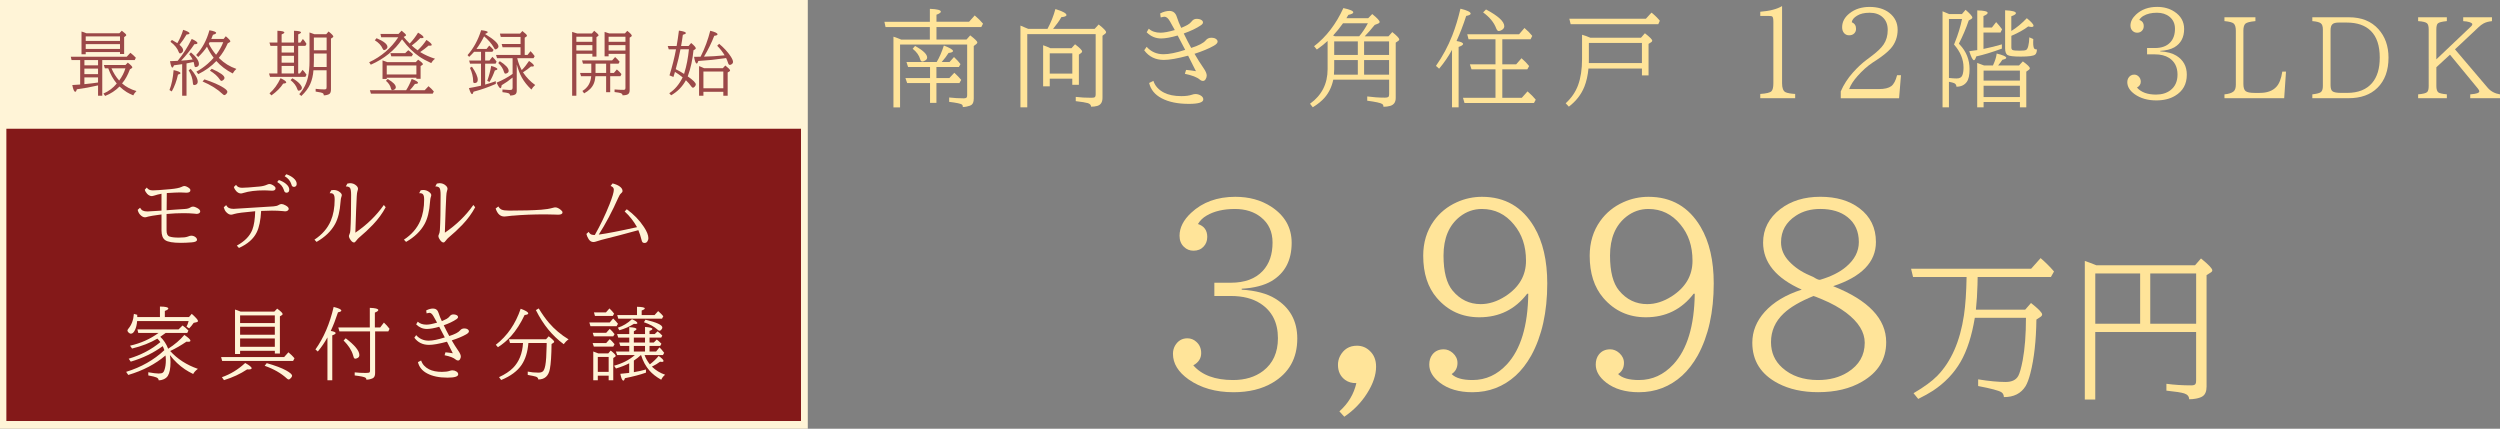 <?xml version="1.0" encoding="UTF-8"?>
<svg id="_レイヤー_2" data-name="レイヤー 2" xmlns="http://www.w3.org/2000/svg" width="1103" height="189.15" viewBox="0 0 1103 189.15">
  <rect x="0" y="0" width="1103" height="189.15" fill="#808080" stroke="none"/>
  <defs>
    <style>
      .cls-1 {
        fill: #9b4848;
      }

      .cls-2 {
        fill: #fff4d7;
      }

      .cls-3 {
        fill: #841919;
      }

      .cls-4 {
        fill: #ffe499;
      }
    </style>
  </defs>
  <g id="_レイヤー_1-2" data-name="レイヤー 1">
    <rect class="cls-2" width="356.4" height="189.15"/>
    <rect class="cls-3" x="2.81" y="56.8" width="350.59" height="128.95"/>
    <g>
      <path class="cls-2" d="M64.78,82.74c.47.84,1.35,1.26,2.66,1.26,1.12,0,3.71-.18,7.78-.55,2.32-.22,3.91-.53,4.76-.94.6-.3,1.04-.44,1.3-.44.61,0,1.34.31,2.17.92.36.26.55.59.55.97,0,.71-.6,1.06-1.81,1.06-.19,0-.51-.02-.96-.05-.63-.05-1.2-.07-1.72-.07-1.02,0-3,.09-5.92.27-.05,3.03-.07,5.56-.07,7.59,1.04-.08,2.26-.17,3.67-.27,1.43-.11,2.89-.21,4.37-.29,1.01-.06,1.79-.27,2.34-.63.42-.28.85-.43,1.3-.43s1.03.2,1.76.6c.92.5,1.38,1.01,1.38,1.52,0,.32-.14.57-.41.77-.32.23-.7.34-1.14.34-.03,0-.43-.04-1.18-.12-1.41-.14-2.99-.2-4.73-.2-2.26,0-4.73.12-7.39.36v7.3c0,1.46.43,2.34,1.3,2.64.9.32,2.26.48,4.08.48,1.91,0,3.2-.14,3.87-.41.73-.3,1.26-.44,1.6-.44.85,0,1.57.28,2.15.85.29.3.44.61.44.94,0,.66-.79,1.05-2.35,1.16-1.73.14-3.31.21-4.74.21-3.53,0-5.85-.4-6.98-1.21-1.07-.76-1.6-2.19-1.6-4.28v-7.03l-.29.03c-3.1.41-4.94.71-5.51.89-.72.23-1.21.34-1.47.34-.74,0-1.47-.4-2.2-1.19-.51-.56-.86-1.26-1.04-2.1l1.04-.94c.33.6.75,1.03,1.25,1.28.49.24,1.18.36,2.06.36.44,0,2.25-.11,5.41-.32l.75-.05v-7.44c-1.1.19-2.25.48-3.43.87-.32.11-.58.17-.79.17-.75,0-1.45-.33-2.1-.99-.53-.56-.89-1.17-1.06-1.84l.9-.94Z"/>
      <path class="cls-2" d="M99.77,90.51c.34.6.76,1.02,1.25,1.26.5.25,1.19.38,2.06.38.55,0,3.02-.15,7.42-.46,3.62-.24,6.98-.45,10.1-.63,1.01-.06,1.79-.26,2.34-.61.42-.28.85-.43,1.3-.43s1.03.2,1.76.6c.92.5,1.38,1.01,1.38,1.52,0,.32-.14.57-.43.77-.31.23-.68.34-1.13.34-.03,0-.43-.04-1.18-.12-1.41-.14-2.97-.2-4.69-.2-1.46,0-3.03.05-4.73.14-.22,4.07-.86,7.21-1.93,9.4-1.4,2.9-4.02,5.21-7.86,6.94l-.94-1.04c3.49-1.9,5.78-4.25,6.86-7.05.74-1.9,1.15-4.61,1.25-8.12-4.97.43-8.02.83-9.16,1.19-.71.23-1.19.34-1.47.34-.74,0-1.47-.4-2.2-1.19-.47-.51-.81-1.21-1.04-2.08l1.04-.94ZM104.14,81.55c.49.86,1.37,1.3,2.64,1.3,1.21,0,3.77-.18,7.69-.55,1.35-.12,2.52-.42,3.5-.89.32-.15.63-.22.94-.22.56,0,1.23.29,2.03.87.42.31.63.65.63,1.04,0,.69-.52,1.04-1.55,1.04-.54,0-1.18-.03-1.93-.1-.43-.03-.92-.05-1.47-.05-3.74,0-6.81.38-9.2,1.13-.5.16-.87.24-1.09.24-.75,0-1.45-.34-2.1-1.02-.51-.55-.86-1.16-1.04-1.84l.94-.94ZM123.04,79.42c1.26.44,2.31,1.01,3.14,1.71.97.81,1.45,1.66,1.45,2.54,0,.49-.15.86-.46,1.11-.22.16-.45.24-.7.24-.48,0-.81-.2-1.01-.6-.03-.07-.1-.27-.21-.6-.47-1.48-1.45-2.65-2.95-3.51l.73-.89ZM126.33,76.87c1.27.44,2.31,1.01,3.12,1.69.97.82,1.45,1.67,1.45,2.54,0,.5-.15.87-.46,1.11-.22.16-.45.24-.7.24-.48,0-.81-.2-1.01-.6-.03-.07-.1-.27-.2-.6-.46-1.47-1.43-2.64-2.93-3.51l.73-.87Z"/>
      <path class="cls-2" d="M146.13,83.94c.44-.08.8-.12,1.08-.12,1.06,0,1.99.34,2.8,1.01.52.44.79.86.79,1.26,0,.25-.07.53-.21.84-.15.36-.26,1.07-.34,2.12-.29,4.11-1.09,7.38-2.42,9.81-1.72,3.13-4.44,5.75-8.16,7.87l-.94-.99c3.39-2.23,5.79-4.99,7.2-8.29,1.15-2.67,1.72-5.82,1.72-9.45,0-1.15-.18-1.91-.53-2.29-.29-.32-.74-.48-1.37-.48h-.29l.67-1.28ZM153.27,80.99c.53-.11.92-.17,1.16-.17,1.09,0,2.02.36,2.8,1.09.48.44.72.91.72,1.4,0,.2-.08.54-.24,1.01-.15.42-.26,1.2-.32,2.34-.17,3.15-.38,8.49-.61,16,5.07-3.44,9.26-7.51,12.57-12.23l.8,1.02c-1.41,2.66-3.29,5.23-5.63,7.69-1.79,1.89-3.87,3.83-6.24,5.82-.3.25-.61.61-.96,1.07-.46.64-.83.96-1.13.96-.62,0-1.26-.58-1.91-1.74-.23-.42-.34-.78-.34-1.07,0-.24.07-.5.22-.77.24-.47.38-1.09.43-1.86.22-3.56.32-8.74.32-15.53,0-1.61-.16-2.65-.48-3.1-.32-.44-.94-.67-1.86-.67l.7-1.26Z"/>
      <path class="cls-2" d="M185.62,83.94c.44-.08.8-.12,1.07-.12,1.06,0,1.99.34,2.8,1.01.52.44.78.86.78,1.26,0,.25-.07.53-.2.84-.15.36-.26,1.07-.34,2.12-.28,4.11-1.09,7.38-2.42,9.81-1.72,3.13-4.44,5.75-8.16,7.87l-.94-.99c3.39-2.23,5.79-4.99,7.2-8.29,1.15-2.67,1.72-5.82,1.72-9.45,0-1.15-.18-1.91-.53-2.29-.28-.32-.74-.48-1.37-.48h-.29l.67-1.28ZM192.76,80.99c.54-.11.92-.17,1.16-.17,1.09,0,2.02.36,2.8,1.09.48.44.72.91.72,1.4,0,.2-.08.54-.24,1.01-.15.42-.26,1.2-.32,2.34-.17,3.15-.38,8.49-.61,16,5.07-3.44,9.26-7.51,12.57-12.23l.8,1.02c-1.41,2.66-3.29,5.23-5.63,7.69-1.79,1.89-3.87,3.83-6.25,5.82-.3.25-.61.61-.96,1.07-.46.64-.83.96-1.13.96-.63,0-1.26-.58-1.91-1.74-.23-.42-.34-.78-.34-1.07,0-.24.07-.5.22-.77.24-.47.38-1.09.43-1.86.22-3.56.32-8.74.32-15.53,0-1.61-.16-2.65-.48-3.1-.32-.44-.94-.67-1.86-.67l.7-1.26Z"/>
      <path class="cls-2" d="M219.88,91.09c.38.68.88,1.15,1.5,1.42.65.27,1.75.41,3.31.41,5.79,0,10.49-.13,14.09-.39,1.96-.14,3.67-.42,5.14-.84.5-.14.85-.2,1.06-.2.74,0,1.56.38,2.47,1.13.48.39.72.75.72,1.09,0,.67-.65,1.01-1.95,1.01-.24,0-.69-.02-1.36-.05-1.26-.06-2.66-.09-4.18-.09-5.45,0-10.19.19-14.23.56-.08,0-.28.01-.6.03-.67.05-1.35.12-2.03.24-.46.08-.88.12-1.28.12-1.82,0-3.1-1.18-3.86-3.55l1.19-.89Z"/>
      <path class="cls-2" d="M259.74,102.28c.31.63.71,1.03,1.21,1.21.35.13.85.19,1.48.19,2.45-4.29,4.61-8.81,6.5-13.56,1.26-3.2,1.89-5.33,1.89-6.42,0-.8-.48-1.35-1.43-1.65l.87-1.13c1.35.34,2.41.8,3.17,1.36.82.6,1.23,1.26,1.23,1.98,0,.38-.25.75-.73,1.13-.33.26-.72.89-1.16,1.88-2.67,6.02-5.54,11.43-8.6,16.23,3.63-.49,9.26-1.58,16.89-3.28-1.5-2.66-3.32-4.97-5.46-6.93l.94-.97c3.09,2.24,5.62,4.86,7.59,7.87,1.29,1.96,1.93,3.57,1.93,4.85,0,.59-.17,1.11-.49,1.55-.3.41-.7.61-1.21.61-.39,0-.68-.11-.89-.32-.17-.16-.34-.59-.5-1.3-.31-1.3-.75-2.64-1.33-4.03-5.72,1.59-11.14,3.01-16.24,4.27-.59.15-1.43.4-2.53.77-.35.13-.72.19-1.09.19-.86,0-1.57-.45-2.12-1.35-.48-.78-.79-1.53-.94-2.23l1.01-.9Z"/>
      <path class="cls-2" d="M74.19,153.84l.02.02c2.85-1.82,5.23-3.85,7.13-6.09,1.79,1.22,2.68,2.06,2.68,2.54,0,.32-.32.48-.96.48-.22,0-.48-.02-.8-.05-2.42,1.65-4.82,3.03-7.18,4.13,3.23,3.55,7.31,6.17,12.23,7.87-1,.73-1.69,1.48-2.08,2.27-1.39-.68-2.59-1.36-3.62-2.05-2.47-1.65-4.69-3.75-6.65-6.31.18,1.06.27,2.09.27,3.09,0,2.76-.39,4.78-1.16,6.04-.43.71-1.09,1.24-1.98,1.6-.68.27-1.29.41-1.83.41-.06,0-.15,0-.27-.02,0-.56-.34-.98-1.01-1.26-.59-.26-1.77-.55-3.55-.87v-1.4c2.1.38,3.63.56,4.57.56.84,0,1.44-.12,1.79-.36.31-.2.55-.57.73-1.11.43-1.24.65-2.7.65-4.37,0-.72-.05-1.43-.15-2.13-4.46,3.81-9.94,6.68-16.43,8.6l-.94-1.37c6.63-2.04,12.25-5.23,16.86-9.57-.24-.71-.48-1.3-.72-1.77-4.12,3.01-8.82,5.29-14.11,6.84l-.9-1.3c5.37-1.6,10.02-4.04,13.96-7.32-.39-.56-.82-1.07-1.31-1.54-3.1,1.85-6.83,3.32-11.17,4.38l-.89-1.26c4.73-1.07,8.93-2.95,12.59-5.63h-8.96l-.38-1.57h18.17l1.74-1.71c.92.63,1.79,1.37,2.59,2.23l-.5,1.04h-9.52c-.79.61-1.58,1.18-2.39,1.71,1.49,1.4,2.64,3.15,3.46,5.24ZM60.5,141.63c-.12,1.62-.44,2.95-.96,3.99-.51,1.07-1.1,1.6-1.77,1.6-.38,0-.75-.19-1.11-.56-.28-.3-.43-.57-.43-.82,0-.23.14-.51.43-.85,1.41-1.68,2.21-3.85,2.41-6.5l1.47.39c.01.36.02.7.03,1.01h10v-4.64c2.47.02,3.7.31,3.7.87,0,.32-.51.68-1.54,1.07v2.7h10.66l1.21-1.43c1.84,1.64,2.76,2.69,2.76,3.16,0,.26-.22.44-.67.55l-1.23.27c-.73,1.07-1.4,1.88-2.01,2.44l-1.16-.77c.41-.73.72-1.55.94-2.47h-22.74Z"/>
      <path class="cls-2" d="M125.36,157.53l1.89-2.1c1.06.88,1.95,1.75,2.68,2.63l-.61,1.18h-31.31l-.46-1.71h27.81ZM97.89,166.43c3.79-1.33,7.22-3.42,10.29-6.28,1.9,1.06,2.85,1.83,2.85,2.32,0,.35-.47.53-1.4.53-.11,0-.32,0-.61-.02-2.96,1.98-6.36,3.56-10.2,4.74l-.92-1.3ZM121.25,154.76h-15.32v1.43h-2.24v-19.62c.74.22,1.55.52,2.44.9h14.91l1.25-1.3c1.6,1.16,2.41,1.96,2.41,2.39,0,.18-.11.34-.34.48l-.87.53v16.41h-2.23v-1.23ZM121.25,142.53v-3.38h-15.32v3.38h15.32ZM121.25,147.68v-3.51h-15.32v3.51h15.32ZM121.25,153.02v-3.7h-15.32v3.7h15.32ZM117.68,160.22c3.72,1.05,6.57,2.12,8.55,3.21,1.75.97,2.63,1.75,2.63,2.35,0,.27-.15.58-.44.92-.42.49-.78.73-1.07.73-.21,0-.46-.14-.75-.41-2.63-2.39-5.9-4.27-9.83-5.63l.92-1.18Z"/>
      <path class="cls-2" d="M145.91,146.01c1.44.24,2.17.56,2.17.97,0,.31-.49.63-1.48.97v19.81h-2.13v-18.9c-1.22,2.23-2.64,4.31-4.26,6.23l-1.04-.92c3.65-5.1,6.33-11.35,8.04-18.75,2.25.55,3.38,1.09,3.38,1.62,0,.32-.49.57-1.47.75-.98,3.01-2.04,5.76-3.19,8.22ZM163.16,144.49v-8.67c2.5.09,3.75.42,3.75.99,0,.33-.51.7-1.52,1.11v6.57h2.34l1.64-2.17c.94.85,1.77,1.77,2.49,2.76l-.53,1.14h-5.83v18.32c0,.98-.22,1.67-.65,2.06-.31.3-.85.53-1.62.72-.52.12-1.05.19-1.57.19-.02-.41-.15-.69-.39-.85-.5-.35-2.09-.69-4.78-1.01v-1.36c1.57.17,3.21.26,4.93.26.96,0,1.51-.11,1.67-.32.11-.16.17-.44.17-.84v-17.16h-13.51l-.49-1.74h13.9ZM152.53,149.25c4.01,3.05,6.02,5.51,6.02,7.39,0,.63-.27,1.06-.8,1.31-.42.21-.75.31-.99.31-.3,0-.52-.17-.68-.51-.05-.1-.14-.43-.29-.97-.61-2.17-2.01-4.36-4.2-6.55l.94-.97Z"/>
      <path class="cls-2" d="M188.05,136.95c1.08-.55,2.09-.82,3.02-.82,1.22,0,2.03.66,2.44,1.98.38,1.18.85,2.38,1.43,3.58,1-.43,1.7-.76,2.1-.99.56-.32,1.01-.7,1.35-1.14.42-.56.96-.84,1.6-.84.74,0,1.33.17,1.76.49.23.18.34.4.34.67,0,.32-.22.63-.65.92-1.47,1-3.36,1.91-5.66,2.71.88,1.81,1.69,3.39,2.44,4.74,2.47-.78,4.05-1.61,4.76-2.47.47-.58,1.08-.87,1.84-.87.88,0,1.5.23,1.86.7.14.17.21.36.21.56,0,.46-.43.92-1.3,1.4-1.59.9-3.68,1.77-6.28,2.61.92,1.6,1.91,3.16,2.95,4.67.71,1.01,1.06,1.83,1.06,2.46,0,.39-.12.78-.36,1.19-.22.38-.51.56-.87.56s-.72-.14-1.04-.43c-.9-.78-2.53-1.42-4.9-1.89l.39-1.3c1.07.09,2.15.23,3.24.43l-.22-.43-.68-1.35-.7-1.4-.73-1.45-.24-.48c-3.46.93-6.1,1.4-7.93,1.4-2.76,0-4.92-1.05-6.47-3.16l.8-1.14c1.44,1.63,3.29,2.44,5.54,2.44,1.77,0,4.14-.48,7.1-1.43l-.12-.22c-.77-1.49-1.5-2.88-2.18-4.16l-.17-.32c-2.24.65-4.05.97-5.43.97-1.82,0-3.4-.68-4.74-2.03l.7-1.18c.96.88,2.24,1.31,3.86,1.31,1.1,0,2.66-.29,4.67-.87-.55-1.01-1.07-1.95-1.57-2.81-.58-1.04-1.18-1.55-1.81-1.55-.23,0-.64.08-1.25.24l-.17-1.31ZM185.81,159.06c.53,1.66,1.69,2.95,3.48,3.87,1.5.76,3.4,1.14,5.7,1.14,1.42,0,2.58-.15,3.46-.46.41-.15.79-.22,1.14-.22.64,0,1.23.17,1.77.51.53.33.8.75.8,1.25,0,.98-1.58,1.47-4.74,1.47-3.65,0-6.64-.62-8.96-1.86-2.21-1.17-3.56-2.84-4.06-5l1.4-.7Z"/>
      <path class="cls-2" d="M218.75,152.12c5.05-3.91,8.71-9.21,10.97-15.9,2.23.81,3.34,1.5,3.34,2.06,0,.36-.54.6-1.6.7-1.75,3.7-3.73,6.78-5.94,9.26-1.68,1.89-3.63,3.54-5.83,4.95l-.94-1.07ZM233.13,151.33c-.32,3.95-1.32,7.17-3,9.66-1.85,2.74-4.86,4.96-9.01,6.67l-.94-1.26c2.64-1.23,4.7-2.59,6.18-4.09,2.65-2.7,4.12-6.35,4.4-10.97h-5.75l-.46-1.67h16.38l1.16-1.3c1.61,1.23,2.42,2.04,2.42,2.42,0,.16-.11.31-.32.44l-.84.53c-.06,5-.3,8.66-.73,10.97-.58,3.14-2.29,4.7-5.13,4.69-.03-.59-.38-1-1.02-1.23-.5-.18-1.71-.44-3.63-.77v-1.47c1.49.31,3.05.46,4.69.46.99,0,1.69-.22,2.1-.67.4-.42.72-1.27.97-2.56.32-1.68.51-4.53.58-8.53l.02-1.33h-8.05ZM237.69,136.08c1.52,2.51,3.04,4.64,4.54,6.38,2.41,2.82,5.29,5.24,8.63,7.27-.8.53-1.52,1.25-2.17,2.13-2.57-1.94-4.81-4.08-6.72-6.4-2.02-2.45-3.87-5.33-5.54-8.65l1.26-.73Z"/>
      <path class="cls-2" d="M269.02,142.26l1.5-1.74c.85.8,1.56,1.58,2.13,2.34l-.61,1.07h-11.53l-.5-1.67h9.01ZM267.45,151.35l1.57-1.74c.58.49,1.29,1.23,2.13,2.24l-.6,1.07h-8.55l-.53-1.57h5.97ZM267.45,146.83l1.57-1.74c.72.63,1.43,1.4,2.13,2.34l-.6.97h-8.55l-.49-1.57h5.94ZM263.75,165.73v2.03h-2v-12.68c.79.26,1.52.54,2.22.84h4.4l1.07-1.26c1.47,1.16,2.2,1.94,2.2,2.35,0,.18-.11.34-.34.48l-.73.46v9.81h-2.03v-2.03h-4.79ZM267.35,137.82l1.54-1.74c.88.85,1.56,1.62,2.06,2.3l-.56,1.01h-7.9l-.44-1.57h5.31ZM263.75,164.06h4.79v-6.57h-4.79v6.57ZM280.1,156.66h-7.81l-.56-1.57h5.9v-2.46h-3.94l-.5-1.5h4.44v-2.17h-4.86l-.51-1.57h5.37v-3.04c2.13.09,3.19.38,3.19.85,0,.27-.39.59-1.16.96v1.23h4.93v-3.14c2.16.15,3.24.44,3.24.89,0,.28-.42.57-1.26.85v1.4h2.29l1.25-1.19c.81.58,1.51,1.2,2.1,1.86l-.48.9h-5.15v2.17h1.86l1.33-1.33c.64.48,1.33,1.1,2.06,1.86l-.56.97h-4.69v2.46h2.9l1.47-1.83c.5.44,1.09,1.11,1.77,2.01.1.14.21.27.32.41l-.55.97h-8.1c.48,1.38,1.25,2.75,2.32,4.11,1.46-1.1,2.75-2.34,3.89-3.72,1.43,1.01,2.15,1.75,2.15,2.22,0,.27-.26.41-.77.41-.19,0-.44-.03-.75-.09-.97.75-2.17,1.48-3.62,2.18,1.68,1.62,3.63,2.81,5.85,3.58-.73.56-1.31,1.29-1.74,2.2-2.21-1.25-3.95-2.62-5.22-4.09-1.61-1.87-2.84-4.13-3.67-6.81h-.05c-.94.9-1.99,1.71-3.12,2.44v5.12c1.74-.28,3.52-.68,5.34-1.19v1.4c-2.57.91-5.66,1.72-9.26,2.44-.21.72-.44,1.07-.7,1.07-.52,0-.97-1-1.35-3,.93-.07,1.96-.17,3.09-.31l.82-.1v-4.23c-1.56.82-3.5,1.59-5.83,2.3l-.84-1.23c3.65-.99,6.71-2.56,9.18-4.71ZM281.05,139.02v-3.67c2.29.05,3.43.29,3.43.73,0,.28-.46.6-1.37.94v2h5.67l1.6-1.77c.94.81,1.7,1.56,2.27,2.27l-.56,1.07h-19.31l-.46-1.57h8.74ZM272.59,144.59c2.29-.75,4.36-2.01,6.23-3.77,1.59.72,2.39,1.29,2.39,1.72,0,.26-.27.39-.8.39-.18,0-.42-.02-.72-.05-1.91,1.22-4.06,2.16-6.43,2.83l-.67-1.13ZM279.65,148.96v2.17h4.93v-2.17h-4.93ZM279.65,152.63v2.46h4.93v-2.46h-4.93ZM284.79,141.06c4.96,1.17,7.44,2.32,7.44,3.45,0,.31-.17.64-.5.99-.26.28-.5.43-.72.43-.25,0-.55-.16-.9-.49-1.43-1.31-3.44-2.4-6.02-3.28l.7-1.09Z"/>
    </g>
    <g>
      <path class="cls-4" d="M413.17,17.44h13.26l1.63-1.84c2.1,1.61,3.14,2.65,3.14,3.12,0,.26-.15.5-.46.73l-1.12.85v23.16c0,1.32-.3,2.23-.9,2.73-.43.35-1.16.63-2.2.83-.72.14-1.29.21-1.7.21-.02-.52-.15-.89-.41-1.1-.52-.4-2.4-.8-5.64-1.19v-1.93c2.17.25,4.29.37,6.36.37.78,0,1.25-.16,1.42-.48.11-.21.16-.54.16-.96v-22.28h-29.6v27.72h-2.92v-31.19c.64.18,1.42.46,2.32.83l.57.23.5.21h12.67v-5.51h-19.55l-.5-2.34h20.06V3.9c3.23.11,4.84.53,4.84,1.26,0,.41-.64.86-1.93,1.33v3.1h14.39l2.48-2.78c1.32,1.09,2.54,2.29,3.67,3.63l-.76,1.49h-19.78v5.51ZM410.33,29.56h-9.69l-.71-2.2h13.33c1.21-1.99,2.26-4.41,3.17-7.27,2.69,1.03,4.04,1.84,4.04,2.43,0,.41-.66.7-1.97.85-.83,1.32-1.84,2.65-3.03,3.99h3.46l1.97-2.2c1.24,1.16,2.2,2.21,2.87,3.14l-.71,1.26h-9.91v4.89h5.69l2.2-2.34c1.22,1.1,2.24,2.15,3.05,3.14l-.8,1.4h-10.14v8.74h-2.82v-8.74h-10.1l-.76-2.2h10.86v-4.89ZM403.74,20.28c3.55,1.96,5.32,3.66,5.32,5.09,0,.5-.25.93-.76,1.26-.54.35-.99.53-1.35.53-.46,0-.78-.34-.96-1.01-.47-1.71-1.58-3.26-3.33-4.64l1.08-1.24Z"/>
      <path class="cls-4" d="M462.16,12.73c1.48-2.74,2.65-5.65,3.49-8.74,3.24,1.01,4.87,1.89,4.87,2.64,0,.49-.75.8-2.25.94-.77,1.41-1.98,3.13-3.65,5.16h18.34l1.77-1.93c2.19,1.71,3.28,2.85,3.28,3.42,0,.23-.12.44-.37.62l-1.22.94v27.4c0,1.96-.8,3.15-2.39,3.58-.8.21-1.68.32-2.64.32-.03-.77-.51-1.29-1.45-1.58-.83-.26-2.6-.55-5.32-.87v-1.88c2.07.26,4.37.39,6.91.39.84,0,1.37-.11,1.58-.34.2-.21.3-.59.3-1.12V15.07h-30.18v32.29h-3.01V11.29c.77.28,1.91.76,3.44,1.45h8.49ZM463.15,34.72v3.37h-2.92v-18.13c1.13.38,2.2.82,3.21,1.31h9.29l1.58-1.74c2.08,1.59,3.12,2.65,3.12,3.17,0,.25-.15.47-.44.69l-.99.71v13.31h-2.91v-2.69h-9.96ZM463.15,32.47h9.96v-8.95h-9.96v8.95Z"/>
      <path class="cls-4" d="M511.88,5.92c1.45-.73,2.81-1.1,4.06-1.1,1.64,0,2.73.89,3.28,2.66.5,1.59,1.15,3.2,1.93,4.82,1.35-.58,2.29-1.02,2.82-1.33.75-.43,1.35-.94,1.81-1.54.57-.75,1.29-1.12,2.16-1.12.99,0,1.78.22,2.36.67.31.25.46.54.46.9,0,.43-.29.84-.87,1.24-1.97,1.35-4.51,2.56-7.62,3.65,1.18,2.43,2.27,4.56,3.28,6.38,3.32-1.06,5.45-2.16,6.4-3.33.63-.78,1.45-1.17,2.48-1.17,1.18,0,2.01.31,2.5.94.18.23.28.48.28.76,0,.61-.58,1.24-1.74,1.88-2.14,1.21-4.96,2.38-8.45,3.51,1.24,2.16,2.56,4.25,3.97,6.29.95,1.36,1.42,2.46,1.42,3.3,0,.52-.16,1.06-.48,1.61-.29.5-.68.76-1.17.76s-.97-.19-1.4-.57c-1.21-1.06-3.4-1.9-6.59-2.55l.53-1.74c1.44.12,2.89.31,4.36.57l-.3-.57-.92-1.81-.94-1.88-.99-1.95-.32-.64c-4.65,1.25-8.21,1.88-10.67,1.88-3.72,0-6.62-1.42-8.7-4.25l1.08-1.54c1.94,2.19,4.43,3.28,7.46,3.28,2.39,0,5.57-.64,9.55-1.93l-.16-.3c-1.04-2-2.02-3.87-2.94-5.6l-.23-.44c-3.01.87-5.45,1.31-7.3,1.31-2.45,0-4.57-.91-6.38-2.73l.94-1.58c1.29,1.18,3.01,1.77,5.19,1.77,1.48,0,3.58-.39,6.29-1.17-.73-1.36-1.44-2.62-2.11-3.79-.78-1.39-1.59-2.09-2.43-2.09-.31,0-.87.11-1.68.32l-.23-1.77ZM508.87,35.66c.72,2.23,2.28,3.97,4.68,5.21,2.02,1.03,4.57,1.54,7.67,1.54,1.91,0,3.46-.21,4.66-.62.55-.2,1.06-.3,1.54-.3.86,0,1.65.23,2.39.69.72.44,1.08,1,1.08,1.68,0,1.32-2.13,1.97-6.38,1.97-4.91,0-8.93-.83-12.05-2.5-2.97-1.58-4.79-3.82-5.46-6.72l1.88-.94Z"/>
      <path class="cls-4" d="M612.86,35.16h-24.62c-.66,3.12-1.93,5.76-3.81,7.92-1.29,1.48-3.03,2.9-5.23,4.25l-1.22-1.56c5.17-3.72,7.76-8.8,7.76-15.26v-12.44c-1.36,1.27-2.95,2.53-4.75,3.79l-1.22-1.47c5.37-4.13,9.68-9.74,12.92-16.82,2.92.61,4.38,1.24,4.38,1.88,0,.44-.73.82-2.18,1.12-.34.57-.63,1.06-.87,1.47h9.62l1.79-1.84c2.17,1.74,3.26,2.91,3.26,3.49,0,.32-.28.58-.83.78l-1.35.53c-1.58,1.96-3.04,3.63-4.41,5.03h10.49l1.68-1.88c2.05,1.62,3.08,2.71,3.08,3.26,0,.23-.15.44-.44.64l-1.12.76v24.44c0,1.82-.81,2.98-2.43,3.47-.9.26-1.9.39-2.98.39,0-.6-.2-1.02-.6-1.26-.72-.46-2.91-.93-6.56-1.42v-1.88c2.57.35,5.12.53,7.67.53.96,0,1.55-.15,1.77-.44.15-.21.23-.6.23-1.17v-6.29ZM599.67,16.02c1.45-1.73,2.73-3.64,3.83-5.74h-10.97c-1.44,2.02-2.89,3.82-4.36,5.39.17.08.35.15.55.23l.25.11h10.69ZM599.07,32.95v-6.45h-10.42v4.04c0,.77-.04,1.57-.12,2.41h10.53ZM599.07,24.25v-5.99h-10.42v5.99h10.42ZM612.86,24.25v-5.99h-11.02v5.99h11.02ZM612.86,32.95v-6.45h-11.02v6.45h11.02Z"/>
      <path class="cls-4" d="M642.62,18.1c1.93.31,2.89.74,2.89,1.31,0,.41-.66.85-1.97,1.31v26.64h-2.91v-25.36c-1.62,2.97-3.52,5.74-5.69,8.31l-1.4-1.24c2.94-4.19,5.34-8.67,7.21-13.43,1.38-3.52,2.58-7.45,3.6-11.8,3,.72,4.5,1.45,4.5,2.18,0,.43-.66.77-1.97,1.01-1.25,3.92-2.67,7.6-4.25,11.06ZM659.81,43.14v-12.55h-10.58l-.71-2.2h11.29v-11.06h-11.89l-.57-2.2h22.86l2.39-2.78c1.42,1.22,2.57,2.39,3.44,3.49l-.76,1.49h-12.46v11.06h6.11l2.36-2.69c1.21,1.03,2.33,2.17,3.37,3.44l-.8,1.45h-11.04v12.55h8.61l2.52-2.82c1.42,1.22,2.63,2.45,3.63,3.67l-.8,1.45h-30.64l-.67-2.29h14.34ZM655.63,4.17c5.37,2.85,8.06,5.32,8.06,7.41,0,.67-.37,1.22-1.1,1.65-.52.31-.96.46-1.31.46-.47,0-.86-.38-1.15-1.15-.96-2.6-2.89-4.96-5.78-7.07l1.29-1.31Z"/>
      <path class="cls-4" d="M724.42,30.24h-23.59c-.29,3.04-.89,5.72-1.81,8.03-1.38,3.43-3.66,6.36-6.84,8.79l-1.4-1.49c2.55-2.34,4.38-5.02,5.48-8.03,1.16-3.18,1.74-7.01,1.74-11.47v-10.74c.92.25,2.13.68,3.63,1.31h22.38l1.72-1.97c2.16,1.68,3.24,2.78,3.24,3.28,0,.26-.17.5-.51.71l-1.12.69v13.91h-2.92v-3.01ZM726.17,8.26l2.46-2.69c1.32,1.01,2.55,2.2,3.69,3.58l-.69,1.54h-38.65l-.6-2.43h33.78ZM724.42,27.81v-8.88h-23.41v7.14c0,.67,0,1.25-.02,1.74h23.43Z"/>
      <path class="cls-4" d="M776.63,7.02v-1.84c4.17-.32,7.38-1.15,9.62-2.5v34.08c0,2.09.5,3.39,1.49,3.91.81.4,2.24.66,4.29.78v1.87h-15.4v-1.87c2.68-.17,4.33-.57,4.95-1.21.56-.59.83-1.75.83-3.48V9.62c0-1.3-.16-2.07-.48-2.32-.24-.19-.8-.28-1.69-.28h-3.61Z"/>
      <path class="cls-4" d="M812.14,43.33v-3c1.28-2.98,3.08-5.76,5.4-8.36,2.04-2.27,4.06-4.16,6.08-5.65l1.59-1.19c2.84-2.1,4.79-3.94,5.83-5.5,1.21-1.78,1.82-3.92,1.82-6.41s-.77-4.32-2.3-5.68c-1.41-1.28-3.31-1.92-5.68-1.92s-4.13.43-5.53,1.29c-1.43.86-2.21,1.82-2.35,2.88,1.26.56,1.89,1.51,1.89,2.88,0,.86-.27,1.55-.81,2.07-.56.56-1.31.83-2.27.83-.86,0-1.57-.3-2.15-.91-.61-.66-.91-1.54-.91-2.65,0-2.37,1.1-4.43,3.31-6.16,2.37-1.87,5.31-2.8,8.81-2.8s6.46.87,8.68,2.6c2.46,1.92,3.69,4.42,3.69,7.5s-1.01,5.94-3.03,8.23c-1.4,1.58-3.53,3.32-6.41,5.2l-1.51.98c-2.31,1.51-4.55,3.51-6.74,5.98-1.78,1.99-3.02,3.9-3.71,5.76h13.05c2.52,0,4.37-.43,5.53-1.29,1.11-.84,1.97-2.45,2.57-4.82h1.72l-.83,10.15h-25.75Z"/>
      <path class="cls-4" d="M864.25,19.25c.08.08.21.22.41.44,2.88,3.06,4.31,6.66,4.31,10.81,0,2.63-.41,4.51-1.24,5.65-1.03,1.41-2.54,2.11-4.54,2.11-.03-.76-.38-1.29-1.03-1.58-.41-.18-1.18-.38-2.29-.6v11.29h-2.82V4.98c.6.23,1.57.64,2.91,1.22h5.65l1.61-1.88c1.99,1.74,2.98,2.88,2.98,3.4,0,.28-.17.5-.51.69l-1.08.62c-1.18,3.49-2.63,6.9-4.36,10.24ZM862.12,19.64l.34-.85c1.44-3.56,2.5-7.03,3.19-10.4h-5.78v26c1.29.15,2.42.23,3.42.23,1.32,0,2.16-.48,2.52-1.45.34-.87.5-2.01.5-3.42,0-3.55-1.4-6.92-4.2-10.12ZM875.11,14.36v7.23c2.98-.61,5.69-1.29,8.12-2.02v1.88c-4.38,1.61-8.15,2.75-11.31,3.44-.34,1.12-.67,1.68-1.01,1.68-.55,0-1.24-1.33-2.07-3.99,1.41-.17,2.58-.33,3.53-.48V4.59c3.06.06,4.59.43,4.59,1.1,0,.41-.62.88-1.86,1.4v5.07h3.72l1.88-2.41c.95,1.03,1.82,2.08,2.62,3.17l-.69,1.45h-7.53ZM875.16,45.02v2.34h-2.82v-19.6c.66.2,1.52.52,2.59.96l.41.16h3.95c.93-2,1.48-3.76,1.65-5.26,2.81.69,4.22,1.32,4.22,1.88,0,.35-.57.64-1.7.87-.54.81-1.16,1.65-1.88,2.5h9.22l1.68-1.79c2.05,1.48,3.08,2.5,3.08,3.05,0,.25-.16.48-.48.71l-1.08.76v15.74h-2.82v-2.34h-16.02ZM875.16,35.57h16.02v-4.43h-16.02v4.43ZM875.16,37.82v5h16.02v-5h-16.02ZM887.41,13.65c2.31-1.41,4.58-3.28,6.82-5.62,1.97,1.59,2.96,2.7,2.96,3.33,0,.35-.29.53-.87.53-.37,0-.86-.08-1.47-.23-1.8,1.41-4.28,2.79-7.44,4.15v5.05c0,.64.19,1.05.57,1.22.41.18,1.42.28,3.03.28s2.57-.11,2.94-.34c.78-.46,1.25-2.31,1.4-5.55l1.74.78c-.03.66-.05,1.14-.05,1.45,0,1.39.15,2.29.46,2.71.21.28.61.41,1.19.41-.03,1.09-.28,1.84-.76,2.25-.69.6-2.83.9-6.43.9-3.12,0-5.06-.24-5.81-.71-.69-.46-1.03-1.46-1.03-3.01V4.54c3.18.14,4.77.57,4.77,1.29,0,.41-.68.86-2.04,1.35v6.47Z"/>
      <path class="cls-4" d="M947.3,21.19h3.46c2.96,0,5.22-.83,6.77-2.5,1.38-1.48,2.07-3.48,2.07-5.98,0-2.27-.82-4.06-2.45-5.35-1.45-1.16-3.28-1.74-5.5-1.74-2.39,0-4.38.46-5.96,1.39-.79.45-1.41,1.05-1.84,1.79,1.31.42,1.97,1.33,1.97,2.73,0,.81-.25,1.48-.76,2.02-.54.59-1.25.88-2.15.88-.79,0-1.46-.27-2.02-.81-.62-.59-.93-1.37-.93-2.35,0-1.7.82-3.32,2.45-4.85,2.41-2.26,5.52-3.38,9.34-3.38,2.89,0,5.41.69,7.55,2.07,2.89,1.89,4.34,4.43,4.34,7.65,0,3.72-1.43,6.42-4.29,8.1-1.58.91-3.67,1.44-6.26,1.59v.2c2.98.19,5.34.82,7.09,1.89,3.1,1.9,4.64,4.71,4.64,8.43,0,4.16-1.73,7.26-5.2,9.31-2.25,1.35-5.01,2.02-8.28,2.02-3.74,0-6.89-.9-9.47-2.7-2.21-1.56-3.31-3.37-3.31-5.4,0-.64.14-1.21.43-1.72.61-1.04,1.48-1.56,2.62-1.56.72,0,1.35.25,1.89.76.67.61,1.01,1.4,1.01,2.37,0,1.11-.56,1.97-1.67,2.58,1.8,2.07,4.6,3.1,8.41,3.1,2.54,0,4.65-.64,6.34-1.92,2.09-1.6,3.13-3.9,3.13-6.92,0-3.3-1.25-5.75-3.74-7.35-1.63-1.04-3.69-1.56-6.18-1.56h-3.51v-2.8Z"/>
      <path class="cls-4" d="M981.43,7.62h13.66v1.7c-2.34.21-3.81.59-4.41,1.12-.6.54-.9,1.58-.9,3.14v23.41c0,1.64.34,2.72,1.03,3.24.67.5,1.96.76,3.86.76h2.34c3.23,0,5.66-.89,7.3-2.66,1.3-1.38,2.18-3.63,2.64-6.75h1.63l-.8,11.75h-26.35v-1.7c1.85-.17,3.18-.59,3.99-1.26.69-.57,1.03-1.57,1.03-3.01V13.58c0-1.61-.33-2.69-.99-3.24-.6-.49-1.94-.83-4.04-1.03v-1.7Z"/>
      <path class="cls-4" d="M1020.21,7.62h16.11c5.57,0,9.92,1.75,13.06,5.26,2.95,3.29,4.43,7.47,4.43,12.55,0,5.66-1.62,10.1-4.87,13.31-3.09,3.06-7.36,4.59-12.81,4.59h-15.93v-1.7c1.96-.23,3.21-.56,3.76-.99.6-.46.89-1.36.89-2.71V13.01c0-1.38-.31-2.29-.94-2.75-.66-.49-1.9-.8-3.72-.94v-1.7ZM1028.24,13.4v24.14c0,1.39.28,2.3.85,2.73.61.47,1.87.71,3.79.71h2.68c4.87,0,8.54-1.46,11.02-4.38,2.25-2.63,3.37-6.36,3.37-11.18,0-5.28-1.32-9.21-3.95-11.8-2.48-2.45-6.02-3.67-10.63-3.67h-3.53c-1.32,0-2.23.24-2.75.71-.57.5-.85,1.42-.85,2.73Z"/>
      <path class="cls-4" d="M1066.88,7.62h12.67v1.7c-2.14.2-3.46.54-3.97,1.01-.44.41-.67,1.31-.67,2.69v13.17l15.35-14.57c.35-.32.53-.63.53-.92,0-.35-.45-.67-1.35-.96-.66-.21-1.55-.35-2.68-.41v-1.7h12.69v1.7c-1.47.15-2.68.48-3.65.99-.75.4-1.54.99-2.36,1.77l-10.3,9.68,14.39,16.91c1.36,1.61,3.19,2.59,5.49,2.96v1.7h-13.15v-1.7c2.66-.21,3.99-.64,3.99-1.29,0-.37-.22-.81-.67-1.33l-12.26-14.89-6.01,5.53v8.28c0,1.41.29,2.35.87,2.82.47.38,1.73.67,3.76.87v1.7h-12.67v-1.7c2.14-.18,3.47-.52,3.97-1.01.46-.43.69-1.32.69-2.69V13.01c0-1.41-.25-2.33-.76-2.75-.55-.49-1.85-.8-3.9-.94v-1.7Z"/>
    </g>
    <g>
      <path class="cls-4" d="M535.78,124.74h7.22c6.19,0,10.9-1.74,14.13-5.22,2.88-3.09,4.32-7.26,4.32-12.5,0-4.75-1.71-8.47-5.12-11.18-3.02-2.43-6.86-3.64-11.5-3.64-4.99,0-9.14.97-12.45,2.9-1.65.95-2.94,2.2-3.85,3.74,2.74.88,4.11,2.78,4.11,5.7,0,1.69-.53,3.09-1.58,4.22-1.12,1.23-2.62,1.85-4.48,1.85-1.65,0-3.06-.56-4.22-1.69-1.3-1.23-1.95-2.86-1.95-4.9,0-3.55,1.71-6.93,5.12-10.12,5.03-4.71,11.53-7.07,19.51-7.07,6.05,0,11.3,1.44,15.77,4.32,6.05,3.94,9.07,9.26,9.07,15.98,0,7.77-2.99,13.41-8.96,16.93-3.3,1.9-7.66,3.01-13.08,3.32v.42c6.22.39,11.16,1.71,14.82,3.96,6.47,3.97,9.7,9.84,9.7,17.61,0,8.68-3.62,15.17-10.86,19.46-4.71,2.81-10.48,4.22-17.3,4.22-7.8,0-14.4-1.88-19.78-5.64-4.61-3.27-6.91-7.03-6.91-11.29,0-1.34.3-2.53.9-3.59,1.27-2.18,3.09-3.27,5.48-3.27,1.51,0,2.83.53,3.96,1.58,1.41,1.27,2.11,2.92,2.11,4.96,0,2.32-1.16,4.11-3.48,5.38,3.76,4.32,9.62,6.49,17.56,6.49,5.31,0,9.72-1.34,13.24-4.01,4.36-3.34,6.54-8.16,6.54-14.45,0-6.89-2.6-12.01-7.8-15.35-3.41-2.18-7.72-3.27-12.92-3.27h-7.33v-5.85Z"/>
      <path class="cls-4" d="M590.94,181.48c3.87-3.41,6.36-7.56,7.49-12.45-1.97.04-3.62-.44-4.96-1.42-2.11-1.55-3.16-3.76-3.16-6.64,0-1.37.3-2.65.9-3.85,1.62-3.06,4.11-4.59,7.49-4.59,2.18,0,4.06.76,5.64,2.27,1.86,1.72,2.79,4.04,2.79,6.96,0,3.66-1.32,7.58-3.96,11.76-2.57,4.08-5.92,7.52-10.07,10.34l-2.16-2.37Z"/>
      <path class="cls-4" d="M673.79,129.59c-5.31,6.93-12.34,10.39-21.09,10.39-7.63,0-13.89-2.85-18.77-8.54-4.01-4.68-6.01-10.88-6.01-18.62,0-5.84,1.55-10.93,4.64-15.29,2.6-3.66,6.01-6.43,10.23-8.33,3.52-1.58,7.21-2.37,11.07-2.37,10.12,0,17.81,4.45,23.04,13.34,3.83,6.5,5.75,14.8,5.75,24.89,0,12.62-2.36,23.22-7.07,31.8-2,3.55-4.29,6.5-6.86,8.86-5.41,4.89-11.78,7.33-19.09,7.33-5.94,0-10.76-1.42-14.45-4.27-3.06-2.39-4.59-5.03-4.59-7.91,0-1.76.44-3.22,1.32-4.38,1.2-1.58,2.88-2.37,5.06-2.37,1.44,0,2.78.55,4.01,1.63,1.37,1.23,2.06,2.69,2.06,4.38,0,2.15-.86,3.78-2.58,4.9,1.72,1.76,4.8,2.64,9.23,2.64,5.84,0,10.9-2.32,15.19-6.96,6.08-6.61,9.21-16.98,9.39-31.11h-.47ZM653.8,92.2c-3.59,0-6.82,1.13-9.7,3.38-4.82,3.8-7.22,9.53-7.22,17.19,0,7.1,1.34,12.25,4.01,15.45,3.3,3.97,7.44,5.96,12.39,5.96,3.62,0,7.22-1.14,10.81-3.43,6.12-3.94,9.18-9.18,9.18-15.71s-1.78-11.69-5.33-15.98c-3.73-4.57-8.44-6.86-14.13-6.86Z"/>
      <path class="cls-4" d="M747.24,129.59c-5.31,6.93-12.34,10.39-21.09,10.39-7.63,0-13.89-2.85-18.77-8.54-4.01-4.68-6.01-10.88-6.01-18.62,0-5.84,1.55-10.93,4.64-15.29,2.6-3.66,6.01-6.43,10.23-8.33,3.52-1.58,7.21-2.37,11.07-2.37,10.12,0,17.81,4.45,23.04,13.34,3.83,6.5,5.75,14.8,5.75,24.89,0,12.62-2.36,23.22-7.07,31.8-2,3.55-4.29,6.5-6.86,8.86-5.41,4.89-11.78,7.33-19.09,7.33-5.94,0-10.76-1.42-14.45-4.27-3.06-2.39-4.59-5.03-4.59-7.91,0-1.76.44-3.22,1.32-4.38,1.2-1.58,2.88-2.37,5.06-2.37,1.44,0,2.78.55,4.01,1.63,1.37,1.23,2.06,2.69,2.06,4.38,0,2.15-.86,3.78-2.58,4.9,1.72,1.76,4.8,2.64,9.23,2.64,5.84,0,10.9-2.32,15.19-6.96,6.08-6.61,9.21-16.98,9.39-31.11h-.47ZM727.26,92.2c-3.59,0-6.82,1.13-9.7,3.38-4.82,3.8-7.22,9.53-7.22,17.19,0,7.1,1.34,12.25,4.01,15.45,3.3,3.97,7.44,5.96,12.39,5.96,3.62,0,7.22-1.14,10.81-3.43,6.12-3.94,9.18-9.18,9.18-15.71s-1.78-11.69-5.33-15.98c-3.73-4.57-8.44-6.86-14.13-6.86Z"/>
      <path class="cls-4" d="M794.97,127.8c-11.39-5.06-17.09-11.99-17.09-20.78,0-5.94,2.53-10.86,7.59-14.77,4.71-3.62,10.6-5.43,17.67-5.43s12.78,1.69,17.24,5.06c4.85,3.66,7.28,8.63,7.28,14.92,0,8.82-6.29,15.31-18.88,19.46,15.61,6.19,23.41,14.43,23.41,24.73,0,7.49-3.55,13.29-10.65,17.4-5.27,3.09-11.74,4.64-19.41,4.64-6.82,0-12.71-1.3-17.67-3.9-7.56-3.97-11.34-9.95-11.34-17.93,0-4.99,1.83-9.53,5.48-13.61,3.87-4.29,9.32-7.56,16.35-9.81ZM800.14,130.59c-5.91,2.39-10.3,4.96-13.18,7.7-3.73,3.52-5.59,7.73-5.59,12.66,0,4.57,1.65,8.33,4.96,11.29,4.01,3.62,9.28,5.43,15.82,5.43,5.06,0,9.44-1.16,13.13-3.48,4.96-3.13,7.44-7.45,7.44-12.97,0-4.71-2.74-9.14-8.23-13.29-2.85-2.14-6.36-4.1-10.55-5.85-2.43-1.02-3.69-1.51-3.8-1.48ZM802.93,123.47c4.89-1.44,8.74-3.36,11.55-5.75,3.76-3.16,5.64-6.8,5.64-10.92,0-4.71-1.67-8.38-5.01-11.02-3.02-2.39-7.03-3.59-12.02-3.59-4.15,0-7.72.98-10.71,2.95-4.39,2.85-6.59,6.77-6.59,11.76,0,3.09,1.18,5.89,3.53,8.38,2.43,2.6,5.47,4.68,9.12,6.22.91.39,1.49.65,1.74.79,1.3.84,2.21,1.23,2.74,1.16Z"/>
      <path class="cls-4" d="M872.54,122.22c-.05,1.5-.07,2.62-.07,3.38-.09,3.89-.33,7.57-.7,11.04h21.73l2.57-2.95c3.28,2.55,4.92,4.24,4.92,5.06,0,.4-.27.77-.81,1.12l-1.72,1.12c-.12,9.33-1,17.2-2.64,23.62-.66,2.58-1.37,4.5-2.14,5.77-2.02,3.23-5.2,4.84-9.56,4.82-.05-.98-.41-1.7-1.09-2.14-1.1-.73-4.52-1.64-10.27-2.74v-2.95c4.71.77,8.75,1.16,12.13,1.16,2.74,0,4.61-.9,5.59-2.71.63-1.2,1.28-3.48,1.93-6.86.96-5.16,1.44-11.4,1.44-18.74h-22.57c-1.31,7.97-3.4,14.44-6.26,19.41-2.95,5.09-7.02,9.34-12.2,12.76-1.73,1.12-3.9,2.33-6.5,3.62l-2.07-2.53c4.69-2.74,8.19-5.31,10.51-7.7,6.09-6.26,10.01-15.16,11.74-26.72.66-4.45,1.04-10.07,1.16-16.84h-23.62l-.88-3.66h52.98l4.18-4.68c2.27,1.97,4.24,3.94,5.91,5.91l-1.37,2.43h-32.31Z"/>
      <path class="cls-4" d="M924.43,146.48v29.78h-4.61v-61.14c1.64.56,3.34,1.21,5.1,1.93h43.52l2.64-3.02c3.33,2.7,4.99,4.44,4.99,5.24,0,.35-.22.67-.67.95l-1.86,1.16v49.18c0,2.09-.59,3.52-1.76,4.29-.66.44-1.62.79-2.88,1.02-1.12.21-2.14.3-3.06.28,0-1.24-.71-2.1-2.14-2.57-1.2-.4-3.82-.81-7.88-1.23v-3.02c3.42.47,7.09.7,11,.7,1.1,0,1.75-.28,1.93-.84.12-.3.18-.74.18-1.3v-21.41h-44.51ZM944.23,142.83v-22.18h-19.79v22.18h19.79ZM948.69,142.83h20.25v-22.18h-20.25v22.18Z"/>
    </g>
    <g>
      <path class="cls-1" d="M45.12,26.51v15.74h-1.86v-4.57l-.29.06c-2.97.7-5.98,1.25-9.05,1.65-.19.74-.42,1.1-.7,1.1-.51,0-.95-.99-1.32-2.97,1.18-.06,2.34-.14,3.47-.23v-10.79h-3.81l-.33-1.48h24.69l1.6-1.73c.88.66,1.68,1.39,2.42,2.19l-.5,1.01h-14.32ZM52.94,22.98h-15.12v.97h-1.86v-10.05c.62.17,1.34.43,2.16.77h14.55l1.07-1.12c1.31.98,1.97,1.62,1.97,1.92,0,.14-.09.28-.26.41l-.68.5v7.43h-1.83v-.83ZM43.26,26.51h-6.02v2.3h6.02v-2.3ZM37.23,30.26v2.44h6.02v-2.44h-6.02ZM37.23,34.15v2.98c2.54-.25,4.55-.49,6.02-.73v-2.26h-6.02ZM52.94,18.06v-2h-15.12v2h15.12ZM52.94,21.59v-2.13h-15.12v2.13h15.12ZM53.84,36.79c1.72,1.53,3.84,2.66,6.37,3.38-.62.58-1.09,1.21-1.42,1.91-1.24-.54-2.21-1.02-2.89-1.44-1.02-.64-2.07-1.46-3.15-2.47-1.83,1.83-3.95,3.21-6.37,4.16l-.74-1.06c2.32-1,4.28-2.47,5.87-4.42-1.53-1.82-2.79-4.05-3.75-6.71h-1.5l-.42-1.45h9.51l1.03-1.06c1.33,1.03,2,1.72,2,2.07,0,.17-.12.33-.36.47l-.71.44c-.94,2.54-2.09,4.6-3.45,6.18ZM52.58,35.53c1.27-1.7,2.19-3.49,2.75-5.39h-6.15c.88,2.04,2.01,3.83,3.39,5.39Z"/>
      <path class="cls-1" d="M74.77,39.72c.92-2.29,1.53-5.22,1.83-8.79,2.02.44,3.03.89,3.03,1.35,0,.25-.37.46-1.1.64-.62,2.81-1.53,5.28-2.75,7.43l-1-.62ZM80.36,28.31c-1.08.18-2.28.35-3.6.5-.25.68-.49,1.01-.71,1.01-.38,0-.73-.94-1.04-2.83.81-.03,1.69-.07,2.63-.11l.73-.03c.04-.05.12-.15.24-.29,2.17-2.62,4.16-5.75,5.98-9.38,1.68.76,2.53,1.37,2.53,1.83,0,.33-.45.5-1.36.5-1.67,2.49-3.62,4.91-5.83,7.25,1.58-.09,3.27-.26,5.06-.51-.37-.8-.88-1.57-1.51-2.33l.77-.8c2.34,1.99,3.51,3.69,3.51,5.1,0,.56-.23.95-.68,1.18-.27.14-.53.21-.76.21-.3,0-.49-.25-.56-.74-.07-.51-.19-1.02-.35-1.53-.85.19-1.89.4-3.12.64v14.26h-1.92v-13.93ZM78.24,19.05c1.08-1.82,1.94-3.78,2.57-5.89,1.87.61,2.8,1.13,2.8,1.57,0,.27-.43.44-1.3.5-1,1.72-2.04,3.22-3.13,4.53,1.08.91,1.62,1.72,1.62,2.42,0,.37-.15.7-.45.98-.32.28-.62.42-.88.42s-.46-.2-.61-.59c-.58-1.64-1.79-3.16-3.65-4.54l.62-.83c.92.49,1.66.93,2.22,1.3l.18.12ZM84.13,30.37c2.07,2.4,3.1,4.28,3.1,5.65,0,.64-.24,1.07-.73,1.3-.28.14-.55.21-.82.21-.34,0-.53-.26-.56-.77-.12-2-.75-3.92-1.89-5.77l.89-.62ZM94.25,25.46c-1.2-1.58-2.18-3.21-2.94-4.87-.96,1.51-2.25,3.03-3.86,4.56l-.91-.89c2.68-2.85,4.64-6.48,5.86-10.91,1.98.34,2.97.73,2.97,1.17,0,.29-.47.57-1.41.82-.23.62-.48,1.23-.74,1.83h5.45l.95-1.18c1.34,1.13,2.01,1.88,2.01,2.24,0,.16-.11.3-.33.42l-.8.44c-1.14,2.55-2.46,4.7-3.95,6.43.05.04.15.14.29.29,2.09,2.06,4.57,3.59,7.45,4.59-.57.48-1.11,1.16-1.62,2.01-2.88-1.48-5.28-3.31-7.22-5.49-2.16,2.3-4.81,4.23-7.96,5.78l-.85-1.09c1.71-.9,3.39-2.07,5.03-3.51,1.14-1.01,2-1.88,2.59-2.62ZM90.21,35.02c3.63,1.2,6.41,2.41,8.34,3.63,1.18.75,1.77,1.37,1.77,1.88,0,.25-.15.54-.44.88-.34.37-.64.56-.88.56-.19,0-.43-.14-.71-.41-2.24-2.16-5.21-4.03-8.92-5.62l.83-.92ZM92.12,19.3c.81,1.66,1.88,3.28,3.21,4.87,1.36-1.77,2.42-3.61,3.16-5.54h-6.01l-.36.67ZM93.4,30.34c3.76,1.67,5.65,3.01,5.65,4.04,0,.3-.15.59-.45.85-.36.31-.66.47-.89.47s-.44-.18-.67-.53c-.96-1.47-2.44-2.81-4.43-4l.8-.83Z"/>
      <path class="cls-1" d="M131.56,20.23v12.19h.74l1.21-1.6c.68.69,1.25,1.41,1.73,2.16l-.51.92h-15.59l-.44-1.48h3.69v-12.19h-3.07l-.44-1.45h3.51v-5.21c2.04.07,3.06.33,3.06.79,0,.24-.4.51-1.2.82v3.6h5.45v-5.21c2.06.06,3.09.3,3.09.73,0,.26-.41.56-1.23.88v3.6h.98l1.09-1.6c.61.67,1.14,1.4,1.6,2.19l-.48.86h-3.19ZM118.91,41.18c1.97-1.69,3.59-3.92,4.87-6.69,1.67.8,2.51,1.42,2.51,1.86,0,.3-.45.48-1.35.53-1.14,1.82-2.87,3.55-5.18,5.21l-.86-.91ZM129.7,20.23h-5.45v2.95h5.45v-2.95ZM129.7,24.63h-5.45v3.01h5.45v-3.01ZM124.25,32.41h5.45v-3.31h-5.45v3.31ZM128.99,34.52c1.5.85,2.63,1.72,3.38,2.6.54.64.82,1.2.82,1.68,0,.35-.15.64-.45.85-.35.24-.67.36-.95.36-.26,0-.46-.21-.59-.62-.48-1.49-1.49-2.84-3.01-4.04l.82-.83ZM138.3,31c-.18,2.32-.66,4.35-1.44,6.1-.8,1.79-2.1,3.54-3.91,5.25l-.92-.8c1.96-2.17,3.25-4.72,3.88-7.66.43-1.99.65-4.32.65-7.01v-12.55l.44.15c.37.13.82.29,1.35.48l.39.14h5.19l1.04-1.21c1.4,1.1,2.1,1.85,2.1,2.26,0,.12-.07.23-.21.32l-.83.56v22.36c0,.91-.18,1.55-.53,1.92-.24.25-.66.45-1.26.59-.54.12-.99.18-1.38.18,0-.41-.1-.7-.29-.86-.32-.28-1.42-.56-3.3-.82v-1.21c1.34.17,2.63.26,3.88.26.47,0,.76-.12.86-.35.06-.14.09-.36.09-.65v-7.45h-5.81ZM138.41,29.55h5.71v-5.92h-5.63v3.16c0,1.07-.03,1.99-.08,2.75ZM138.48,22.18h5.63v-5.62h-5.63v5.62Z"/>
      <path class="cls-1" d="M178.11,16.31c.82,1,1.7,1.97,2.65,2.91,1.38-1.44,2.61-3.05,3.69-4.81,1.6.92,2.41,1.6,2.41,2.04,0,.26-.25.39-.76.39-.16,0-.38-.02-.65-.05-1.07,1.12-2.33,2.22-3.78,3.3.85.78,1.71,1.48,2.59,2.12,1.45-1.33,2.75-2.86,3.89-4.59,1.55,1,2.33,1.72,2.33,2.16,0,.26-.25.39-.76.39-.16,0-.37-.02-.64-.05-1.13,1-2.37,1.95-3.71,2.85,2.03,1.23,4.22,2.22,6.58,2.95-.72.54-1.28,1.18-1.68,1.92-2.2-1-3.99-1.98-5.37-2.94-2.55-1.76-4.96-4.14-7.22-7.16l-.3-.39c-3.25,4.84-7.85,8.58-13.79,11.2l-.71-1.09c5.37-2.51,9.65-6.19,12.84-11.03h-7.54l-.33-1.45h7.96l1.36-1.45c1.31,1.01,1.97,1.67,1.97,1.98,0,.15-.11.28-.32.39l-.71.39ZM179.19,39.8c.91-1.4,1.73-3.06,2.45-4.96,1.86.68,2.79,1.25,2.79,1.71,0,.29-.45.46-1.36.5-.84,1.15-1.59,2.07-2.26,2.75h6.57l1.68-1.77c.9.74,1.68,1.51,2.35,2.33l-.5.98h-27.25l-.47-1.54h16ZM166.14,16.85c3.2,1.37,4.8,2.66,4.8,3.86,0,.36-.18.69-.54.97-.37.28-.68.42-.91.42-.27,0-.5-.21-.68-.64-.61-1.43-1.75-2.66-3.44-3.69l.77-.92ZM170.89,27.42h12.55l1.04-1.09c1.4.96,2.1,1.61,2.1,1.97,0,.14-.08.26-.24.36l-.77.48v5.63h-1.86v-.47h-13.08v.53h-1.86v-8.19c.64.2,1.34.46,2.12.77ZM171.04,34.86c2.39,1.37,3.59,2.59,3.59,3.65,0,.42-.23.76-.68,1.01-.28.15-.54.23-.79.23-.34,0-.57-.24-.67-.71-.28-1.25-1.02-2.38-2.21-3.38l.76-.8ZM170.63,28.87v3.98h13.08v-3.98h-13.08ZM178.76,23.45l1.36-1.3c.75.51,1.45,1.1,2.1,1.74l-.56.95h-9.02l-.41-1.39h6.52Z"/>
      <path class="cls-1" d="M212.23,22.86h-3.06c-.64.72-1.36,1.46-2.18,2.23l-.71-.77c2.63-2.97,4.64-6.63,6.01-11,1.93.22,2.89.51,2.89.86,0,.22-.36.48-1.09.79l-.03.08c3.91,2.36,5.86,4.17,5.86,5.43,0,.37-.19.7-.56.98-.28.22-.53.33-.73.33-.17,0-.32-.09-.44-.26-.04-.07-.17-.29-.38-.65-.92-1.62-2.33-3.24-4.22-4.86-1,2.03-2.12,3.89-3.38,5.57h4.46l1.18-1.48c.66.54,1.3,1.19,1.92,1.92l-.53.83h-3.19v3.84h1.92l1.27-1.65c.83.79,1.45,1.5,1.86,2.15l-.44.89h-4.62v9.23c1.56-.42,3.13-.93,4.71-1.51v1.21c-3.18,1.41-6.45,2.56-9.82,3.44-.2.71-.42,1.06-.65,1.06-.38,0-.85-.89-1.39-2.66,1.35-.21,3.13-.56,5.33-1.06v-9.7h-4.84l-.39-1.39h5.24v-3.84ZM208.23,29.43c1.71,2.5,2.56,4.42,2.56,5.75,0,.98-.48,1.47-1.45,1.47-.38,0-.58-.27-.58-.8-.01-1.91-.48-3.88-1.42-5.92l.89-.5ZM214.98,35.67c.81-2.29,1.39-4.49,1.74-6.6,1.82.54,2.72,1.01,2.72,1.41,0,.26-.37.46-1.11.61-.7,1.94-1.48,3.62-2.36,5.06l-1-.47ZM227.99,28.42v11.53c0,.79-.19,1.33-.58,1.63-.47.37-1.27.56-2.38.56,0-.5-.26-.85-.76-1.03-.38-.14-1.25-.29-2.59-.45v-1.18l.61.05c1.19.11,1.99.17,2.41.17.55,0,.92-.05,1.11-.15.23-.13.35-.42.35-.86v-4.48c-1.55,1.28-3.16,2.41-4.83,3.39-.09.88-.27,1.32-.54,1.32-.38,0-.94-.82-1.67-2.47,2.49-1.01,4.84-2.29,7.04-3.84v-6.92h-6.86l-.45-1.45h10.81v-3.38h-7.93l-.39-1.45h8.33v-3.13h-8.73l-.38-1.45h8.87l1.04-1.15c1.35,1.03,2.03,1.71,2.03,2.04,0,.17-.1.32-.29.44l-.71.47v7.61h1.24l1.33-1.67c.67.68,1.28,1.41,1.83,2.19l-.5.92h-7.19l.04.21c.45,1.83,1.1,3.5,1.94,5.03,1.1-1.09,2.17-2.43,3.22-4.03,1.43.97,2.15,1.67,2.15,2.09,0,.25-.23.38-.7.38-.14,0-.34-.02-.59-.05-.97.86-2.14,1.72-3.53,2.59,1.48,2.24,3.28,4.11,5.39,5.6-.72.62-1.27,1.29-1.67,2.01-1.79-1.69-3.19-3.45-4.22-5.28-.87-1.56-1.62-3.5-2.25-5.81ZM220.51,26.99c2.6,1.65,3.91,3.07,3.91,4.27,0,.41-.2.74-.61.97-.29.17-.56.26-.8.26-.29,0-.5-.23-.64-.7-.38-1.43-1.23-2.76-2.54-4l.68-.8Z"/>
      <path class="cls-1" d="M254.29,23.75v18.48h-1.86V14.07c.54.15,1.27.38,2.17.68h6.55l1.01-1.18c1.28,1.02,1.92,1.68,1.92,1.98,0,.14-.08.27-.24.38l-.68.45v8.58h-1.8v-1.21h-7.07ZM254.29,18.43h7.07v-2.23h-7.07v2.23ZM254.29,22.3h7.07v-2.39h-7.07v2.39ZM269.23,28.1v4.07h1.62l1.3-1.53c.82.68,1.5,1.36,2.04,2.06l-.47.92h-4.5v7.07h-1.8v-7.07h-4.72c-.1,1.26-.34,2.34-.71,3.24-.72,1.73-2.14,3.17-4.27,4.33l-.77-1.06c2.36-1.41,3.66-3.58,3.89-6.51h-4.48l-.44-1.45h4.96v-4.07h-3.66l-.42-1.45h13.26l1.33-1.48c.68.57,1.34,1.26,1.98,2.07l-.48.86h-3.66ZM267.43,28.1h-4.68v4.07h4.68v-4.07ZM268.81,14.75h6.9l1.04-1.15c1.33,1.05,2,1.76,2,2.13,0,.15-.09.29-.26.41l-.68.47v23.27c0,1.01-.4,1.65-1.2,1.92-.5.17-1.15.26-1.94.26,0-.48-.31-.82-.92-1.01-.47-.14-1.34-.29-2.6-.44v-1.15c1.31.12,2.62.18,3.94.18.41,0,.67-.1.77-.29.06-.12.09-.3.09-.54v-15.05h-7.43v1.09h-1.77v-10.78c.38.09,1.07.32,2.06.68ZM268.52,16.2v2.23h7.43v-2.23h-7.43ZM275.95,22.3v-2.39h-7.43v2.39h7.43Z"/>
      <path class="cls-1" d="M302.63,35.39c-1.56,2.86-3.74,5.07-6.54,6.65l-.8-.92c2.42-1.57,4.39-3.91,5.9-6.99-1.06-.87-2.19-1.67-3.39-2.41-.22.75-.45,1.49-.68,2.24l-1.74-.71c1.24-4.02,2.2-7.85,2.88-11.5h-3.21l-.44-1.45h3.92c.37-2.1.71-4.36,1.01-6.8,2.04.28,3.06.65,3.06,1.1,0,.27-.44.52-1.33.76-.22,1.73-.48,3.37-.77,4.93h3.32l1.12-1.33c1.36,1.13,2.04,1.91,2.04,2.33,0,.19-.11.35-.33.48l-.68.41c-.42,4.21-1.23,7.92-2.41,11.13-.06.17-.11.3-.14.38,2.38,1.65,3.57,2.83,3.57,3.56,0,.31-.17.65-.5,1.01-.27.29-.52.44-.76.44s-.47-.18-.71-.53c-.63-.91-1.42-1.83-2.39-2.77ZM301.81,32.61l.15-.5c.95-3.06,1.61-6.51,2-10.37h-3.74c-.48,2.63-1.15,5.43-1.98,8.39-.04.16-.08.29-.11.39,1.21.6,2.44,1.29,3.68,2.09ZM309.07,25.03c.03-.05.07-.11.11-.18,1.83-3.65,3.22-7.41,4.18-11.28,2.14.52,3.21,1.05,3.21,1.57,0,.34-.48.56-1.44.65-1.19,3.11-2.7,6.18-4.53,9.2,2.79-.06,5.82-.25,9.11-.58-.93-1.53-2.02-2.94-3.28-4.22l.86-.86c2.11,1.76,3.79,3.59,5.06,5.51.71,1.08,1.06,1.91,1.06,2.48,0,.42-.22.78-.67,1.06-.28.17-.52.26-.73.26-.33,0-.58-.26-.76-.79-.24-.77-.54-1.51-.89-2.24-.25.04-.51.08-.77.12-3.63.54-7.47.93-11.5,1.18-.21.75-.44,1.12-.7,1.12-.45,0-.84-.99-1.17-2.97h.47c.12,0,.83,0,2.13-.03.12,0,.2,0,.24-.02ZM310.35,40.5v1.74h-1.92v-13.08c.09.03.33.12.71.27.3.12.8.34,1.5.65h8.28l1.1-1.18c1.4,1.11,2.1,1.84,2.1,2.18,0,.17-.11.32-.33.45l-.74.44v10.26h-1.92v-1.74h-8.78ZM310.35,38.95h8.78v-7.39h-8.78v7.39Z"/>
    </g>
  </g>
</svg>